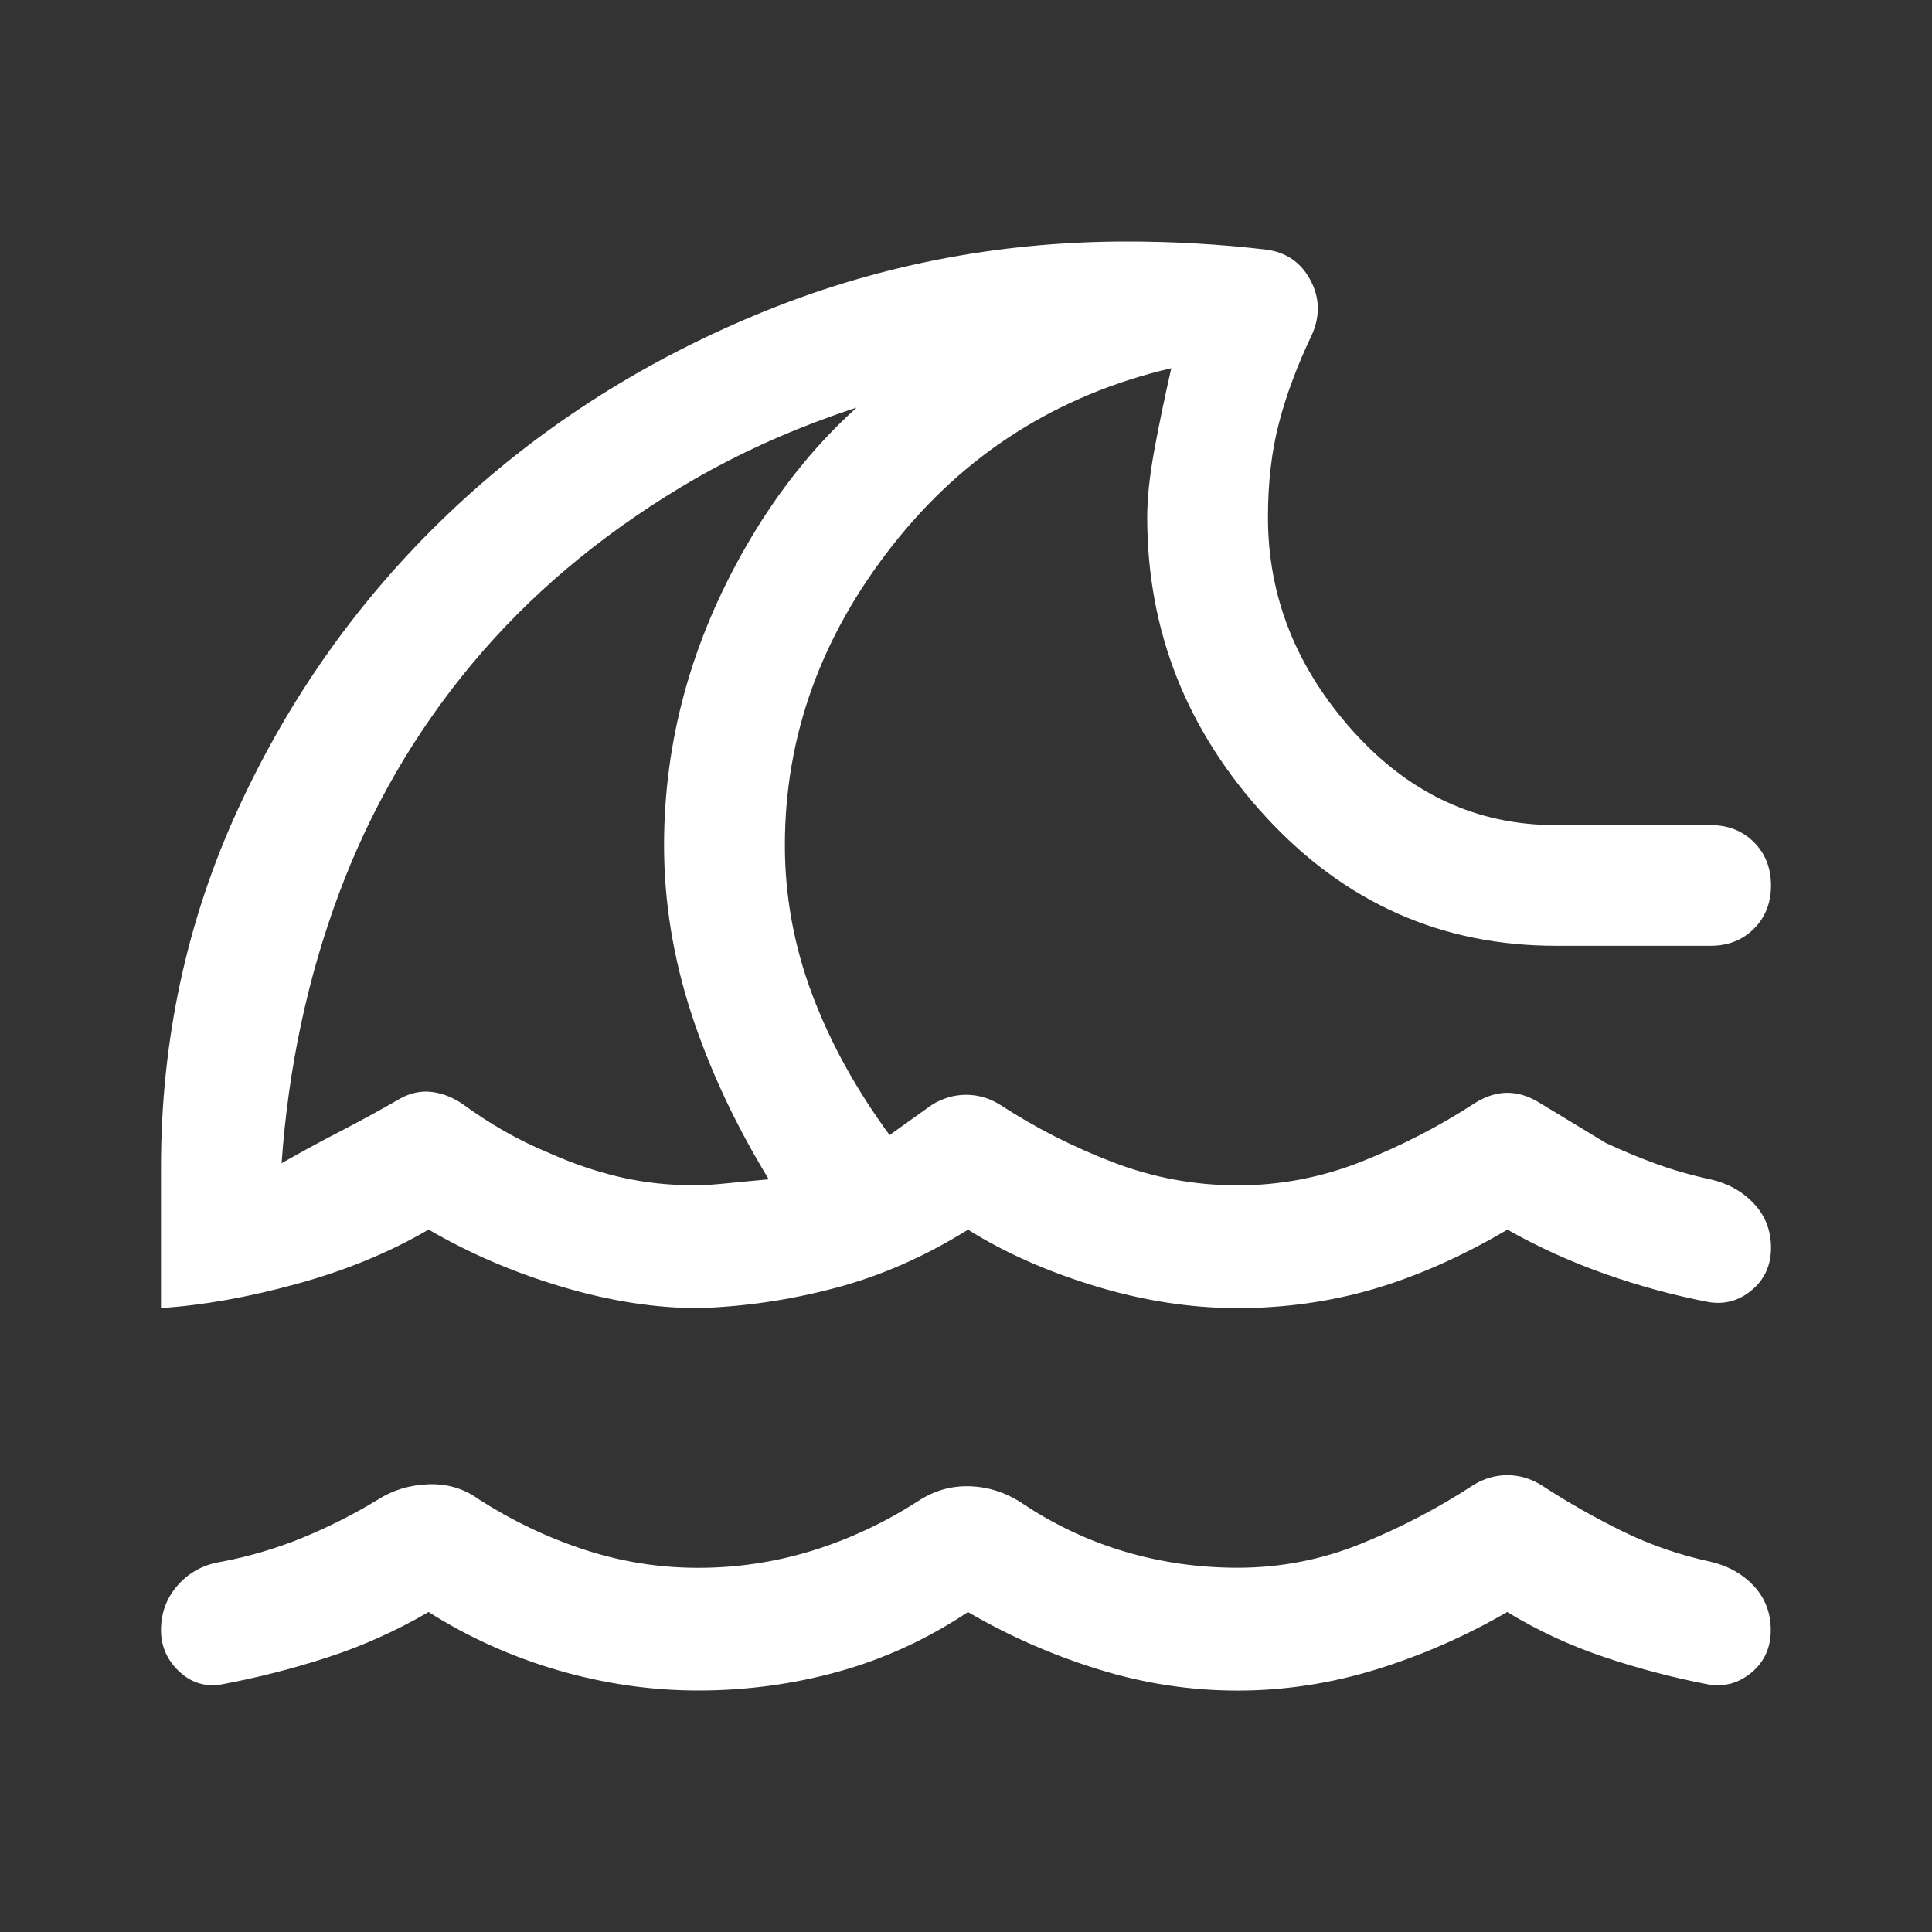 <svg xmlns="http://www.w3.org/2000/svg" fill="none" viewBox="0 0 24 24" id="Tsunami--Streamline-Rounded-Material" height="24" width="24">
  <rect x="0" y="0" width="24" height="24" fill="#333333" stroke="none"/>
  <desc>
    Tsunami Streamline Icon: https://streamlinehq.com
  </desc>
  <path fill="#fefffe" d="M12.025 20.025c-0.5 0.333 -1.033 0.579 -1.6 0.738 -0.567 0.158 -1.15 0.237 -1.75 0.237 -0.583 0 -1.163 -0.083 -1.738 -0.25 -0.575 -0.167 -1.113 -0.408 -1.613 -0.725 -0.4 0.233 -0.817 0.421 -1.25 0.562s-0.875 0.254 -1.325 0.338c-0.2 0.033 -0.375 -0.021 -0.525 -0.163C2.075 20.621 2 20.45 2 20.25c0 -0.217 0.071 -0.404 0.212 -0.562 0.142 -0.158 0.321 -0.254 0.537 -0.287 0.35 -0.067 0.688 -0.167 1.012 -0.3 0.325 -0.133 0.637 -0.292 0.938 -0.475 0.183 -0.117 0.392 -0.179 0.625 -0.188 0.233 -0.008 0.442 0.054 0.625 0.188 0.417 0.267 0.854 0.475 1.312 0.625 0.458 0.15 0.929 0.225 1.413 0.225 0.483 0 0.954 -0.071 1.413 -0.212 0.458 -0.142 0.896 -0.346 1.312 -0.613 0.2 -0.133 0.417 -0.196 0.65 -0.188 0.233 0.008 0.45 0.079 0.65 0.212 0.4 0.267 0.825 0.467 1.275 0.6 0.45 0.133 0.917 0.2 1.4 0.2 0.533 0 1.046 -0.1 1.538 -0.3 0.492 -0.2 0.954 -0.442 1.387 -0.725 0.133 -0.083 0.275 -0.125 0.425 -0.125 0.15 0 0.292 0.042 0.425 0.125 0.333 0.217 0.671 0.408 1.012 0.575 0.342 0.167 0.704 0.292 1.087 0.375 0.217 0.05 0.396 0.15 0.537 0.3s0.212 0.333 0.212 0.55c0 0.217 -0.079 0.392 -0.237 0.525 -0.158 0.133 -0.338 0.183 -0.537 0.15 -0.433 -0.083 -0.863 -0.196 -1.288 -0.338 -0.425 -0.142 -0.829 -0.329 -1.212 -0.562 -0.517 0.3 -1.058 0.537 -1.625 0.713 -0.567 0.175 -1.142 0.263 -1.725 0.263s-1.158 -0.087 -1.725 -0.263c-0.567 -0.175 -1.108 -0.412 -1.625 -0.713ZM2 16.25V14.5c0 -1.583 0.321 -3.071 0.963 -4.463 0.642 -1.392 1.508 -2.608 2.6 -3.65 1.092 -1.042 2.367 -1.867 3.825 -2.475C10.846 3.304 12.383 3 14 3c0.283 0 0.571 0.008 0.863 0.025 0.292 0.017 0.579 0.042 0.863 0.075 0.25 0.033 0.433 0.158 0.55 0.375 0.117 0.217 0.125 0.442 0.025 0.675 -0.183 0.383 -0.321 0.75 -0.412 1.1 -0.092 0.35 -0.138 0.742 -0.138 1.175 0 0.983 0.35 1.867 1.05 2.65 0.7 0.783 1.542 1.175 2.525 1.175h1.925c0.217 0 0.396 0.071 0.537 0.212S22 10.783 22 11c0 0.217 -0.071 0.396 -0.212 0.537s-0.321 0.212 -0.537 0.212h-1.925c-1.417 0 -2.617 -0.533 -3.6 -1.6 -0.983 -1.067 -1.475 -2.308 -1.475 -3.725 0 -0.233 0.029 -0.508 0.087 -0.825s0.129 -0.658 0.212 -1.025c-1.417 0.333 -2.571 1.067 -3.462 2.2C10.196 7.908 9.75 9.15 9.75 10.5c0 0.633 0.113 1.25 0.338 1.85 0.225 0.6 0.546 1.183 0.963 1.75l0.525 -0.375c0.133 -0.083 0.275 -0.125 0.425 -0.125 0.15 0 0.292 0.042 0.425 0.125 0.433 0.283 0.9 0.521 1.4 0.713 0.5 0.192 1.017 0.287 1.55 0.287s1.05 -0.1 1.55 -0.3c0.5 -0.2 0.967 -0.442 1.4 -0.725 0.133 -0.083 0.267 -0.125 0.4 -0.125 0.133 0 0.267 0.042 0.4 0.125l0.825 0.5c0.217 0.1 0.429 0.188 0.637 0.263 0.208 0.075 0.429 0.138 0.662 0.188 0.217 0.05 0.396 0.15 0.537 0.3S22 15.283 22 15.5c0 0.217 -0.079 0.392 -0.237 0.525 -0.158 0.133 -0.338 0.183 -0.537 0.15 -0.433 -0.083 -0.863 -0.2 -1.288 -0.35 -0.425 -0.15 -0.829 -0.333 -1.212 -0.55 -0.567 0.333 -1.121 0.579 -1.663 0.738 -0.542 0.158 -1.104 0.237 -1.688 0.237s-1.175 -0.092 -1.775 -0.275c-0.6 -0.183 -1.125 -0.417 -1.575 -0.7 -0.533 0.333 -1.083 0.575 -1.65 0.725 -0.567 0.15 -1.133 0.233 -1.7 0.25 -0.533 0 -1.096 -0.087 -1.688 -0.263 -0.592 -0.175 -1.146 -0.412 -1.663 -0.713 -0.483 0.283 -1.029 0.508 -1.637 0.675 -0.608 0.167 -1.171 0.267 -1.688 0.3Zm6.625 -1.525c0.1 0 0.233 -0.008 0.4 -0.025 0.167 -0.017 0.342 -0.033 0.525 -0.05 -0.417 -0.683 -0.738 -1.371 -0.963 -2.062 -0.225 -0.692 -0.338 -1.387 -0.338 -2.087 0 -1.3 0.342 -2.542 1.025 -3.725 0.683 -1.183 1.592 -2.067 2.725 -2.65V4.7c-1.333 0.283 -2.513 0.733 -3.538 1.35 -1.025 0.617 -1.892 1.35 -2.6 2.2 -0.708 0.85 -1.258 1.8 -1.65 2.85 -0.392 1.05 -0.629 2.167 -0.713 3.35 0.233 -0.133 0.471 -0.263 0.713 -0.388 0.242 -0.125 0.479 -0.254 0.713 -0.388 0.133 -0.083 0.267 -0.121 0.4 -0.113 0.133 0.008 0.267 0.054 0.4 0.138 0.183 0.133 0.362 0.25 0.537 0.35 0.175 0.1 0.362 0.192 0.562 0.275 0.3 0.133 0.596 0.233 0.887 0.3 0.292 0.067 0.596 0.1 0.912 0.1Z" stroke-width="0.5"></path>
</svg>